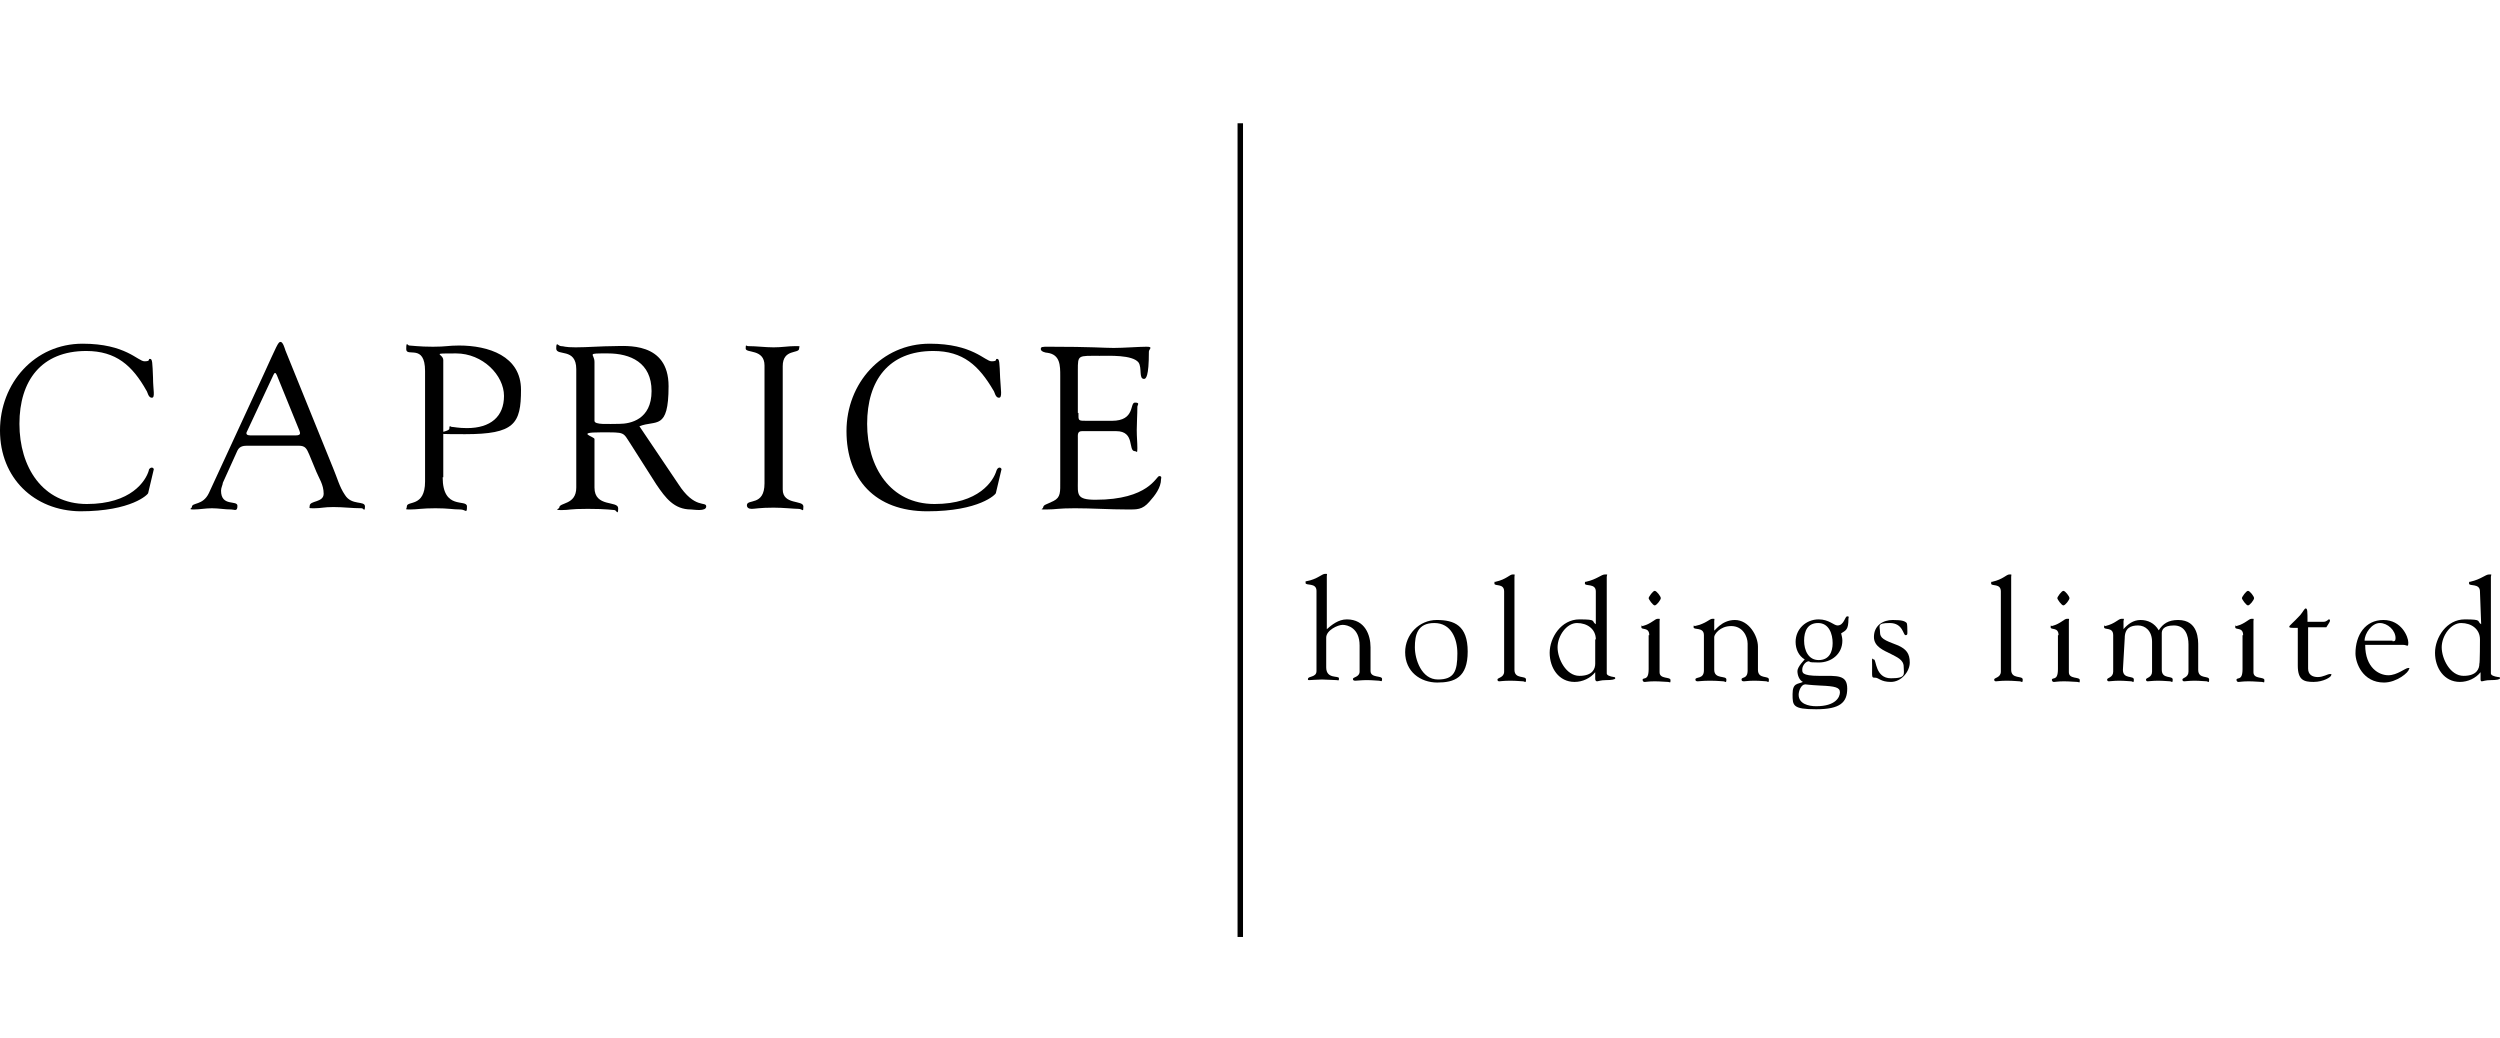 <?xml version="1.0" encoding="UTF-8"?>
<svg id="Layer_1" xmlns="http://www.w3.org/2000/svg" version="1.1" viewBox="0 0 411.7 170.9">
  <!-- Generator: Adobe Illustrator 29.7.1, SVG Export Plug-In . SVG Version: 2.1.1 Build 8)  -->
  <path d="M13.6,56.6c7.1,0,9.1,2.9,10.2,2.9s.5-.4.9-.4.4.6.5,3.1c0,2,.4,3.3-.2,3.3s-.7-1-.9-1.2c-2.3-4.1-5-6.5-9.9-6.5-7.4,0-11,4.9-11,12s3.8,13.2,11.1,13.2,9.7-3.8,10.2-5.5c0-.3.3-.5.5-.5s.4.2.3.4l-.9,3.8c0,.2-2.7,3-11.2,3-7.6-.1-13.2-5.5-13.2-13.3s5.7-14.3,13.6-14.3"/>
  <path d="M50.9,74.8c-.4-.9-.6-1.4-1.7-1.4h-8.3c-.7,0-1.4,0-1.8.8l-2.4,5.3c0,.3-.3.8-.3,1.3,0,2.7,2.7,1.5,2.7,2.5s-.5.6-1,.6c-1.1,0-2.1-.2-3.2-.2s-2,.2-3,.2-.3-.2-.3-.4c0-.8,1.8-.2,2.8-2.3l9-19.5c2.2-4.8,2.4-5.4,2.8-5.4s.7,1.1.8,1.4l7.9,19.5c.6,1.4,1,3,1.9,4.3,1.1,1.8,3.3.9,3.3,1.9s-.3.3-.5.3c-1.6,0-3.1-.2-4.7-.2s-2,.2-3.1.2-.8,0-.8-.4c0-.9,2.3-.5,2.3-2s-.8-2.6-1.2-3.6l-1.2-2.9h0ZM40.7,71c-.3.5,0,.7.5.7h7.5c.8,0,.8-.3.6-.8l-3.7-9.1c-.2-.5-.4-.5-.6,0l-4.3,9.2h0Z"/>
  <path d="M72.9,78.6c0,5.5,4,3.5,4,4.8s-.2.5-1.1.5c-1.3,0-1.9-.2-4.1-.2s-3,.2-4.1.2-.6,0-.6-.5c0-1,3,.2,3-4.1v-18.2c0-4.6-3.1-2.2-3.1-3.6s.2-.6.5-.6,1.7.2,3.9.2,2.5-.2,4.3-.2c4.8,0,10.2,1.7,10.2,7.3s-1.1,7.3-9.2,7.3-2.6-.2-2.6-.9.2-.3.4-.3c.3,0,1.1.2,2.5.2,3.9,0,6.1-1.9,6.1-5.3s-3.5-7-7.9-7-2.1,0-2.1,1.1v19.3h-.1Z"/>
  <path d="M111.7,79.7c2.7,4.2,4.6,2.8,4.6,3.7s-2.1.5-2.5.5c-2.8,0-4.2-1.9-5.7-4.1l-4.2-6.6c-1.4-2.1-.8-2-5-2s-1,.7-1,1.1v8c0,3.3,3.9,2.1,3.9,3.4s-.3.3-.6.3-1.2-.2-4.4-.2-2.9.2-4.3.2-.4-.2-.4-.4c0-.9,2.8-.4,2.8-3.3v-19.5c0-3.6-3.3-2.1-3.3-3.4s.3-.4.8-.4.5.2,2.4.2,4.4-.2,6.3-.2,9-.8,9,6.6-2.1,5.5-4.8,6.6l6.4,9.5h0ZM97.9,69.3c0,.7,2.3.5,4.1.5s5.3-.7,5.3-5.4-3.5-6.2-7.2-6.2-2.2,0-2.2,1.4c0,0,0,9.7,0,9.7Z"/>
  <path d="M125.9,60.2c0-2.8-3.1-2-3.1-2.8s.1-.4.4-.4c1.4,0,2.8.2,4.2.2s2.4-.2,3.5-.2.7,0,.7.4c0,.9-2.7,0-2.7,2.9v20.3c0,2.6,3.4,1.7,3.4,2.8s-.1.4-.8.4-2.5-.2-4.1-.2c-2.3,0-3.1.2-3.6.2s-.8-.2-.8-.6c0-1.1,2.9.2,2.9-3.6v-19.4h0Z"/>
  <path d="M153.1,56.6c7.1,0,9.1,2.9,10.2,2.9s.5-.4.9-.4.4.6.5,3.1c.1,2,.4,3.3-.2,3.3s-.7-1-.9-1.2c-2.4-4.1-5-6.5-9.9-6.5-7.4,0-10.9,4.9-10.9,12s3.8,13.2,11.1,13.2,9.7-3.8,10.2-5.5c.1-.3.3-.5.5-.5s.4.2.3.4l-.9,3.8c0,.2-2.7,3-11.3,3s-13.3-5.3-13.3-13.2,5.8-14.4,13.7-14.4"/>
  <path d="M177.6,68c0,1.3-.1,1.3,1.4,1.3h4.1c3.9,0,2.9-3,3.8-3s.4.4.4.7c0,1.3-.1,2.6-.1,3.8s.1,2,.1,3-.1.5-.4.5c-1.2,0,.1-3.3-3.1-3.3h-5.6c-.8,0-.7.6-.7,1.2v7c0,2.2-.3,3.1,2.9,3.1,8.8,0,10-3.9,10.5-3.9s.3.4.3.5c0,1.4-1,2.7-1.9,3.7-1.2,1.4-2.1,1.3-3.7,1.3-2.9,0-5.8-.2-8.6-.2s-3.1.2-4.6.2-.6,0-.6-.4c.1-.4.5-.4,1.7-1s1.1-1.5,1.1-3.3v-17.3c0-1.7,0-3.5-2.1-3.8-.3,0-1.1-.2-1.1-.6s.2-.4,1.3-.4c7.2,0,9.1.2,10.7.2s4.2-.2,5.4-.2.4.4.4.8c0,4.2-.5,4.5-.8,4.5-.9,0-.3-1.8-.9-2.7-1-1.3-4.9-1.1-6.4-1.1-3.6,0-3.6-.2-3.6,2.4v7h.1Z"/>
  <path d="M218.4,103.7c.9-.8,2-1.7,3.4-1.7,3,0,3.9,2.6,3.9,4.6v3.9c0,1.2,1.9.7,1.9,1.3s-.2.3-.5.3-1.1-.1-2-.1-1.6.1-1.9.1-.4-.1-.4-.3c0-.3,1.1-.3,1.1-1.2v-4.3c0-2.9-2-3.4-2.8-3.4s-2.7.9-2.7,2.1v4.9c0,2,2.1,1.3,2.1,1.8s-.1.3-.4.3c-.5,0-1.7-.1-2.4-.1s-1.8.1-2.1.1-.2-.1-.2-.2c0-.5,1.4-.2,1.4-1.3v-13.2c0-1.4-1.8-.8-1.8-1.3s.1-.2.2-.3c1.7-.3,2.5-1.2,3-1.2s.3,0,.3.4v8.8h-.1Z"/>
  <path d="M231.4,107.4c0-2.9,2.3-5.3,5.2-5.3s5.1.9,5.1,5.2-2.2,5.1-5,5.1-5.3-1.8-5.3-5M240,107.6c0-2.4-1-5-3.8-5s-3.2,2-3.2,4,1.1,5.3,3.8,5.3,3.2-1.4,3.2-4.3"/>
  <path d="M249.4,110.3c0,1.6,1.9.9,1.9,1.6s-.2.3-.5.3-1-.1-2.1-.1-1.6.1-1.8.1-.3-.1-.3-.3c0-.3,1.1-.3,1.1-1.3v-13.2c0-1.4-1.6-.8-1.6-1.3s.1-.2.2-.3c1.8-.4,2.3-1.2,2.8-1.2s.3,0,.3.4v15.3h0Z"/>
  <path d="M262.8,97.4c0-1.4-1.8-.8-1.8-1.3s.1-.2.2-.3c1.8-.4,2.5-1.2,3.1-1.2s.3,0,.3.4v15.9c0,.3.5.5,1.2.6q.2,0,.2.2c0,.2-.6.3-1.5.3s-1.3.2-1.5.2-.3-.2-.3-.4v-1.1h0c-.8,1-2.1,1.6-3.4,1.6-2.6,0-4.1-2.3-4.1-4.8s1.9-5.5,4.9-5.5,1.9.3,2.7.8v-5.4h0ZM262.8,105.3c0-1.7-1.4-2.7-3.1-2.7s-3.2,2.1-3.2,4,1.4,4.7,3.6,4.7,2.6-1.2,2.6-2v-4h.1Z"/>
  <path d="M271.6,104.6c0-1.4-1.3-.8-1.3-1.3s.1-.2.2-.2c1.5-.4,2-1.2,2.5-1.2s.3,0,.3.4v8.4c0,1.2,1.8.7,1.8,1.3s-.1.3-.4.3c-.5,0-1.2-.1-2.2-.1s-1.4.1-1.6.1-.3,0-.4-.3c0-.6,1,.3,1-1.8v-5.6h.1ZM273.5,98.5c0,.3-.7,1.2-1,1.2s-1-1-1-1.2.7-1.2,1-1.2c.3,0,1,.9,1,1.2"/>
  <path d="M282.3,110.3c0,1.6,2,.9,2,1.6s-.2.3-.5.3-.9-.1-2.2-.1-1.7.1-2,.1-.4-.1-.4-.3c0-.5,1.4,0,1.4-1.5v-5.8c0-1.4-1.7-.8-1.7-1.3s.1-.2.2-.2c1.9-.4,2.4-1.2,2.9-1.2s.3,0,.3.4v1.5c0,.3,1.1-1.7,3.4-1.7s3.8,2.6,3.8,4.4v3.8c0,1.6,1.8.9,1.8,1.6s-.2.3-.4.3c-.3,0-.9-.1-2-.1s-1.4.1-1.7.1-.4-.1-.4-.3c0-.5,1,0,1-1.5v-4.4c0-1.2-.8-2.9-2.7-2.9s-2.8,1.4-2.8,1.8v5.4h0Z"/>
  <path d="M302.6,103c1.1,0,1.2-1.5,1.6-1.5s.2.2.2.4c0,1.8-.4,1.9-1.2,2.4.1.4.2.8.2,1.2,0,2.2-1.8,3.6-3.9,3.6s-1.3-.2-1.6-.2c-.6,0-1.1.8-1.1,1.3s-.2,1.1,2.8,1.1,4.6-.2,4.6,2.1-1.2,3.4-5.1,3.4-3.9-.6-3.9-2.5.9-1.6,1.7-2c-.6-.3-.9-1.1-.9-1.8s1.2-1.9,1.2-1.9h0c-1-.6-1.5-1.7-1.5-2.9,0-2.1,1.7-3.7,3.8-3.7,1.7,0,2.5,1,3.1,1M299.1,116.3c3.2,0,3.9-1.5,3.9-2.3s-.8-1-3.2-1.1c-2-.1-2.3-.2-2.5-.2-.7,0-1.1,1.1-1.1,1.7,0,1.5,1.6,1.9,2.9,1.9M299.4,102.6c-1.7,0-2.3,1.3-2.3,2.9s.7,3.2,2.4,3.2,2.3-1.3,2.3-2.8-.6-3.3-2.4-3.3"/>
  <path d="M308.6,104.9c0-1.9,1.5-2.8,3.1-2.8s2,.2,2.3.5c.1.2.1,1,.1,1.1,0,.6.1.9-.3.9s-.4-2-2.6-2-1.6.5-1.6,1.5.6,1.3,3,2.2c1.3.6,1.9,1.3,1.9,2.8s-1.4,3.2-3.1,3.2-2-.7-2.6-.7-.5,0-.5-1.9-.1-1.1.3-1.1.2,3.1,2.8,3.1,2.1-.7,2.1-1.9-1.2-1.6-2.1-2.1c-1.2-.6-2.8-1.2-2.8-2.8"/>
  <path d="M331.2,110.3c0,1.6,1.9.9,1.9,1.6s-.2.3-.5.3-1-.1-2.1-.1-1.6.1-1.8.1-.3-.1-.3-.3c0-.3,1.1-.3,1.1-1.3v-13.2c0-1.4-1.6-.8-1.6-1.3s.1-.2.2-.3c1.8-.4,2.3-1.2,2.8-1.2s.3,0,.3.4v15.3h0Z"/>
  <path d="M339,104.6c0-1.4-1.3-.8-1.3-1.3s.1-.2.2-.2c1.5-.4,2-1.2,2.5-1.2s.3,0,.3.4v8.4c0,1.2,1.8.7,1.8,1.3s-.1.3-.4.3c-.5,0-1.2-.1-2.2-.1s-1.4.1-1.6.1-.3,0-.4-.3c0-.6,1,.3,1-1.8v-5.6h.1ZM340.8,98.5c0,.3-.7,1.2-1,1.2s-1-1-1-1.2.7-1.2,1-1.2c.3,0,1,.9,1,1.2"/>
  <path d="M349.6,110.3c0,1.6,1.8.9,1.8,1.6s-.2.3-.4.3c-.3,0-1.1-.1-2-.1s-1.5.1-1.7.1-.3-.1-.3-.3c0-.3,1-.3,1-1.3v-6c0-1.4-1.5-.8-1.5-1.3s.1-.2.2-.2c1.7-.4,2.1-1.2,2.7-1.2s.3,0,.3.4v1.3c.7-.8,1.6-1.5,2.8-1.5s2.3.5,3,1.7c.7-1.1,1.6-1.7,3.2-1.7,3.4,0,3.3,3.4,3.3,4.3v3.9c0,1.6,1.8.9,1.8,1.6s-.2.3-.4.3c-.3,0-1.1-.1-2-.1s-1.5.1-1.7.1-.3-.1-.3-.3c0-.3,1-.3,1-1.3v-4.5c0-1.4-.5-3.1-2.4-3.1s-2,.9-2,1.3v6c0,1.6,1.8.9,1.8,1.6s-.2.3-.4.3c-.3,0-1.1-.1-2-.1s-1.5.1-1.7.1-.3-.1-.3-.3c0-.3,1-.3,1-1.3v-4.9c0-1.8-1.1-2.7-2.3-2.7s-2.2.4-2.2,2.1l-.3,5.2h0Z"/>
  <path d="M369.4,104.6c0-1.4-1.3-.8-1.3-1.3s.1-.2.2-.2c1.5-.4,2-1.2,2.5-1.2s.3,0,.3.4v8.4c0,1.2,1.8.7,1.8,1.3s-.1.3-.4.3c-.5,0-1.2-.1-2.2-.1s-1.4.1-1.6.1-.3,0-.4-.3c0-.6,1,.3,1-1.8v-5.6h.1ZM371.2,98.5c0,.3-.7,1.2-1,1.2s-1-1-1-1.2.7-1.2,1-1.2c.3,0,1,.9,1,1.2"/>
  <path d="M378.3,103.4c-1.1,0-1.3,0-1.3-.2s.6-.6,1.8-1.9c.5-.6.7-1.1.9-1.1.3,0,.3.5.3,2.2h2.6c.6,0,.8-.4.9-.4s.2,0,.2.2-.1.2-.1.3l-.5.8h-3v6.8c0,1,.7,1.4,1.6,1.4s1.6-.5,2-.5.2,0,.2.2c0,.3-1.3,1.1-2.9,1.1s-2.6-.3-2.6-2.7v-6.2h-.1Z"/>
  <path d="M389.5,106.2c0,3.8,2.3,5,3.8,5s2.8-1.2,3.3-1.2.1,0,.1.2c0,.5-2,2.2-4.1,2.2-3.5,0-4.7-3.2-4.7-4.8,0-3,1.6-5.5,4.6-5.5s4.1,2.8,4.1,3.7-.2.4-.8.4h-6.3ZM394,105.6c.3,0,.5,0,.5-.5,0-1.3-1.3-2.5-2.6-2.5s-2.5,1.7-2.5,2.9h4.6Z"/>
  <path d="M408.4,97.4c0-1.4-1.8-.8-1.8-1.3s.1-.2.2-.3c1.8-.4,2.5-1.2,3.1-1.2s.3,0,.3.4v15.9c0,.3.5.5,1.2.6.2,0,.3,0,.3.2s-.6.3-1.5.3-1.3.2-1.5.2-.2-.2-.2-.4v-1.1h0c-.8,1-2.1,1.6-3.4,1.6-2.6,0-4.1-2.3-4.1-4.8s1.9-5.5,4.9-5.5,1.9.3,2.7.8l-.2-5.4h0ZM408.4,105.3c0-1.7-1.4-2.7-3.1-2.7s-3.2,2.1-3.2,4,1.4,4.7,3.6,4.7,2.6-1.2,2.6-2c.1,0,.1-4,.1-4Z"/>
  <rect x="203.8" y="20.3" width=".9" height="134"/>
</svg>